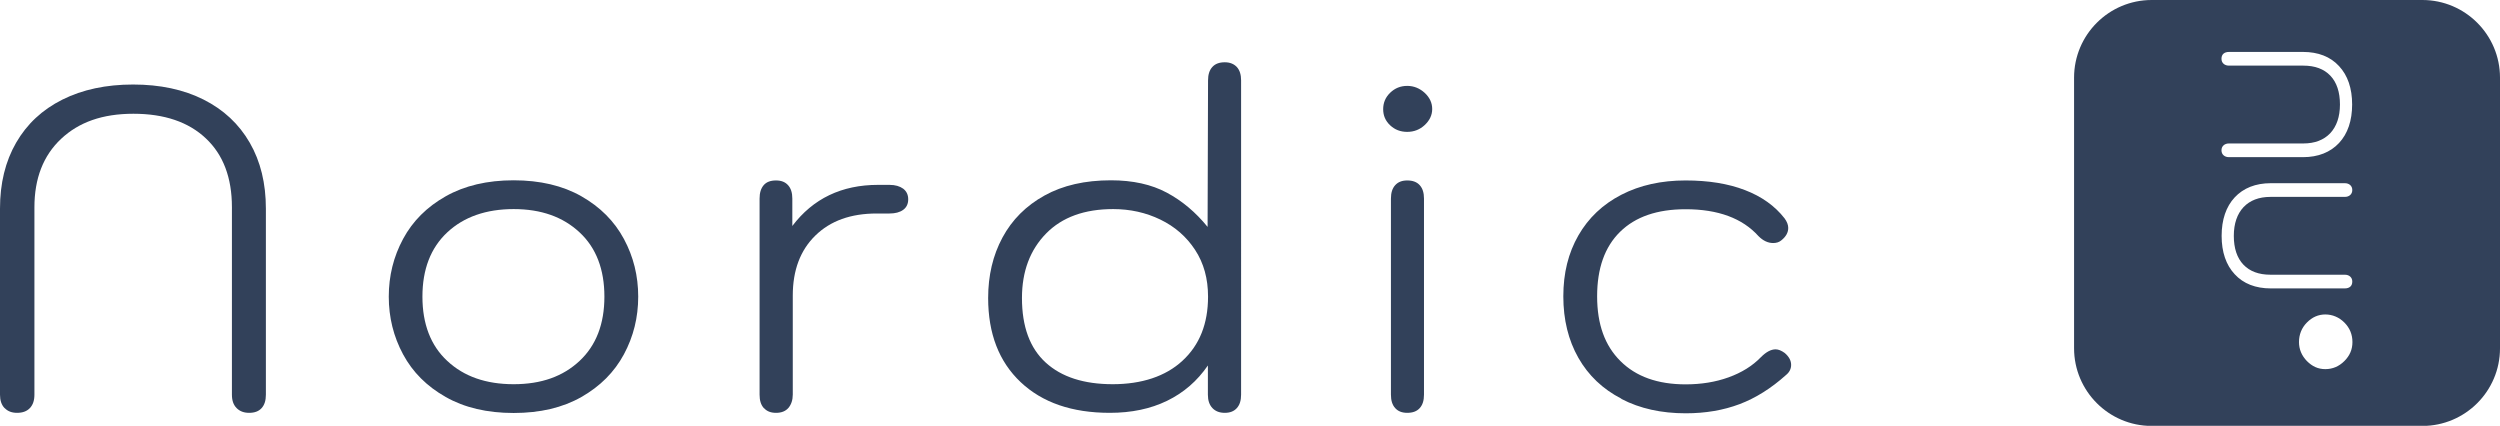<?xml version="1.0" encoding="UTF-8"?><svg xmlns="http://www.w3.org/2000/svg" viewBox="0 0 164.17 27.96"><g id="a"/><g id="b"><g id="c"><path d="M159.07,0h-17.77c-2.81,0-5.1,2.28-5.1,5.1V22.87c0,2.81,2.28,5.1,5.1,5.1h17.77c2.81,0,5.1-2.28,5.1-5.1V5.1c0-2.81-2.28-5.1-5.1-5.1Zm-6.04,4.97c-.42-.44-1.01-.66-1.77-.66h-4.88c-.15,0-.27-.04-.36-.12-.09-.08-.14-.19-.14-.33,0-.29,.18-.45,.5-.45h4.85c1,0,1.8,.31,2.37,.93,.57,.61,.86,1.46,.86,2.52s-.29,1.92-.86,2.53c-.57,.61-1.37,.93-2.37,.93h-4.85c-.15,0-.27-.04-.36-.12-.09-.08-.14-.19-.14-.33s.05-.25,.14-.33c.09-.08,.21-.12,.36-.12h4.88c.75,0,1.34-.23,1.76-.67,.42-.45,.64-1.08,.64-1.89s-.21-1.45-.63-1.89Zm-6.28,13.04c-.57-.61-.86-1.46-.86-2.52s.29-1.92,.86-2.53c.57-.61,1.37-.93,2.37-.93h4.85c.15,0,.27,.04,.36,.12,.09,.08,.14,.19,.14,.33s-.05,.25-.14,.33c-.09,.08-.21,.12-.36,.12h-4.88c-.75,0-1.34,.23-1.76,.67-.42,.45-.64,1.08-.64,1.89s.21,1.45,.63,1.89c.42,.44,1.01,.66,1.77,.66h4.88c.15,0,.27,.04,.36,.12,.09,.08,.14,.19,.14,.33,0,.29-.18,.45-.5,.45h-4.85c-1,0-1.8-.31-2.37-.93Zm7.2,5.7c-.35,.35-.77,.53-1.25,.53s-.86-.18-1.21-.53c-.34-.35-.52-.77-.52-1.25s.17-.93,.52-1.28c.34-.35,.75-.53,1.21-.53s.9,.18,1.25,.53,.53,.78,.53,1.28-.18,.9-.53,1.25Z" style="fill:#32415a;"/><path d="M.3,26.8c-.2-.21-.3-.5-.3-.88V13.7c0-1.66,.35-3.1,1.06-4.33s1.72-2.17,3.04-2.83,2.87-.99,4.64-.99,3.32,.33,4.63,.99c1.31,.66,2.32,1.6,3.03,2.83,.71,1.23,1.06,2.67,1.06,4.33v12.22c0,.38-.09,.67-.28,.88-.19,.21-.46,.31-.82,.31-.34,0-.61-.1-.82-.31s-.31-.5-.31-.88V13.61c0-1.94-.57-3.45-1.71-4.52-1.14-1.08-2.73-1.62-4.76-1.62s-3.58,.55-4.75,1.65c-1.17,1.1-1.75,2.6-1.75,4.49v12.31c0,.38-.1,.67-.3,.88-.2,.21-.48,.31-.84,.31-.34,0-.61-.1-.81-.31Z" style="fill:#32415a;"/><path d="M29.27,26.07c-1.24-.7-2.17-1.63-2.8-2.8-.63-1.17-.94-2.43-.94-3.79s.31-2.62,.94-3.79c.63-1.17,1.56-2.1,2.8-2.8,1.24-.7,2.73-1.05,4.46-1.05s3.22,.35,4.45,1.05c1.23,.7,2.16,1.63,2.79,2.8,.63,1.17,.94,2.43,.94,3.79s-.31,2.62-.94,3.79c-.63,1.17-1.56,2.1-2.79,2.8-1.23,.7-2.71,1.05-4.45,1.05s-3.23-.35-4.46-1.05Zm8.79-2.37c1.09-1.02,1.63-2.43,1.63-4.22s-.54-3.21-1.63-4.22c-1.09-1.02-2.53-1.53-4.33-1.53s-3.27,.51-4.36,1.53c-1.09,1.02-1.63,2.43-1.63,4.22s.54,3.21,1.63,4.22c1.09,1.02,2.54,1.53,4.36,1.53s3.24-.51,4.33-1.53Z" style="fill:#32415a;"/><path d="M50.16,26.8c-.19-.21-.28-.5-.28-.88V13.04c0-.38,.09-.67,.27-.88,.18-.21,.45-.31,.81-.31,.34,0,.6,.1,.79,.31,.19,.21,.28,.5,.28,.88v1.8c1.36-1.8,3.24-2.7,5.63-2.7h.75c.38,0,.68,.09,.9,.25,.22,.17,.33,.4,.33,.7s-.11,.53-.33,.69c-.22,.16-.52,.24-.9,.24h-.84c-1.7,0-3.04,.48-4.03,1.45-.99,.97-1.48,2.28-1.48,3.94v6.5c0,.36-.1,.65-.28,.87-.19,.22-.46,.33-.82,.33-.34,0-.6-.1-.79-.31Z" style="fill:#32415a;"/><path d="M67.03,25.1c-1.43-1.35-2.14-3.19-2.14-5.53,0-1.48,.31-2.8,.94-3.97,.63-1.17,1.55-2.09,2.76-2.76,1.21-.67,2.66-1,4.36-1,1.44,0,2.66,.27,3.67,.81,1.01,.54,1.9,1.29,2.68,2.25l.03-9.62c0-.38,.09-.67,.28-.88,.19-.21,.46-.31,.82-.31,.34,0,.6,.11,.79,.31,.19,.21,.28,.5,.28,.88V25.92c0,.38-.09,.67-.28,.88s-.45,.31-.79,.31-.61-.1-.81-.31-.3-.5-.3-.88v-1.92c-.7,1.02-1.59,1.79-2.68,2.32s-2.34,.79-3.76,.79c-2.48,0-4.43-.67-5.86-2.02Zm10.62-1.41c1.12-1.03,1.68-2.43,1.68-4.21,0-1.18-.28-2.2-.85-3.07-.57-.87-1.33-1.53-2.28-1.99-.95-.46-1.98-.69-3.1-.69-1.88,0-3.35,.53-4.4,1.6s-1.59,2.48-1.59,4.24c0,1.88,.52,3.29,1.56,4.24,1.04,.95,2.51,1.42,4.4,1.42s3.47-.51,4.58-1.54Z" style="fill:#32415a;"/><path d="M91.29,8.23c-.31-.29-.46-.64-.46-1.06s.15-.78,.46-1.08c.31-.3,.68-.45,1.12-.45s.82,.16,1.15,.46c.33,.31,.49,.66,.49,1.06s-.17,.75-.49,1.05-.71,.45-1.15,.45-.81-.14-1.12-.43Zm.33,18.57c-.19-.21-.28-.5-.28-.88V13.04c0-.38,.09-.67,.28-.88,.19-.21,.45-.31,.79-.31,.36,0,.63,.1,.82,.31,.19,.21,.28,.5,.28,.88v12.88c0,.38-.09,.67-.28,.88-.19,.21-.46,.31-.82,.31-.34,0-.6-.1-.79-.31Z" style="fill:#32415a;"/><path d="M106.47,26.18c-1.22-.63-2.16-1.52-2.82-2.68-.66-1.16-.99-2.51-.99-4.04s.33-2.85,.99-4c.66-1.15,1.6-2.04,2.82-2.67,1.22-.63,2.63-.94,4.22-.94,1.5,0,2.8,.21,3.89,.63,1.1,.42,1.97,1.04,2.61,1.86,.16,.22,.24,.43,.24,.63,0,.3-.15,.57-.45,.81-.14,.12-.32,.18-.54,.18-.34,0-.66-.15-.96-.45-1.06-1.18-2.66-1.77-4.79-1.77-1.86,0-3.29,.49-4.3,1.48s-1.51,2.4-1.51,4.24,.51,3.24,1.53,4.25c1.02,1.02,2.45,1.53,4.28,1.53,1.02,0,1.96-.15,2.82-.46,.86-.31,1.57-.75,2.13-1.33,.34-.34,.66-.51,.96-.51,.18,0,.38,.08,.6,.24,.28,.24,.42,.5,.42,.78,0,.26-.11,.48-.33,.66-.98,.88-2,1.52-3.06,1.92s-2.24,.6-3.53,.6c-1.6,0-3.01-.31-4.22-.94Z" style="fill:#32415a;"/></g></g></svg>